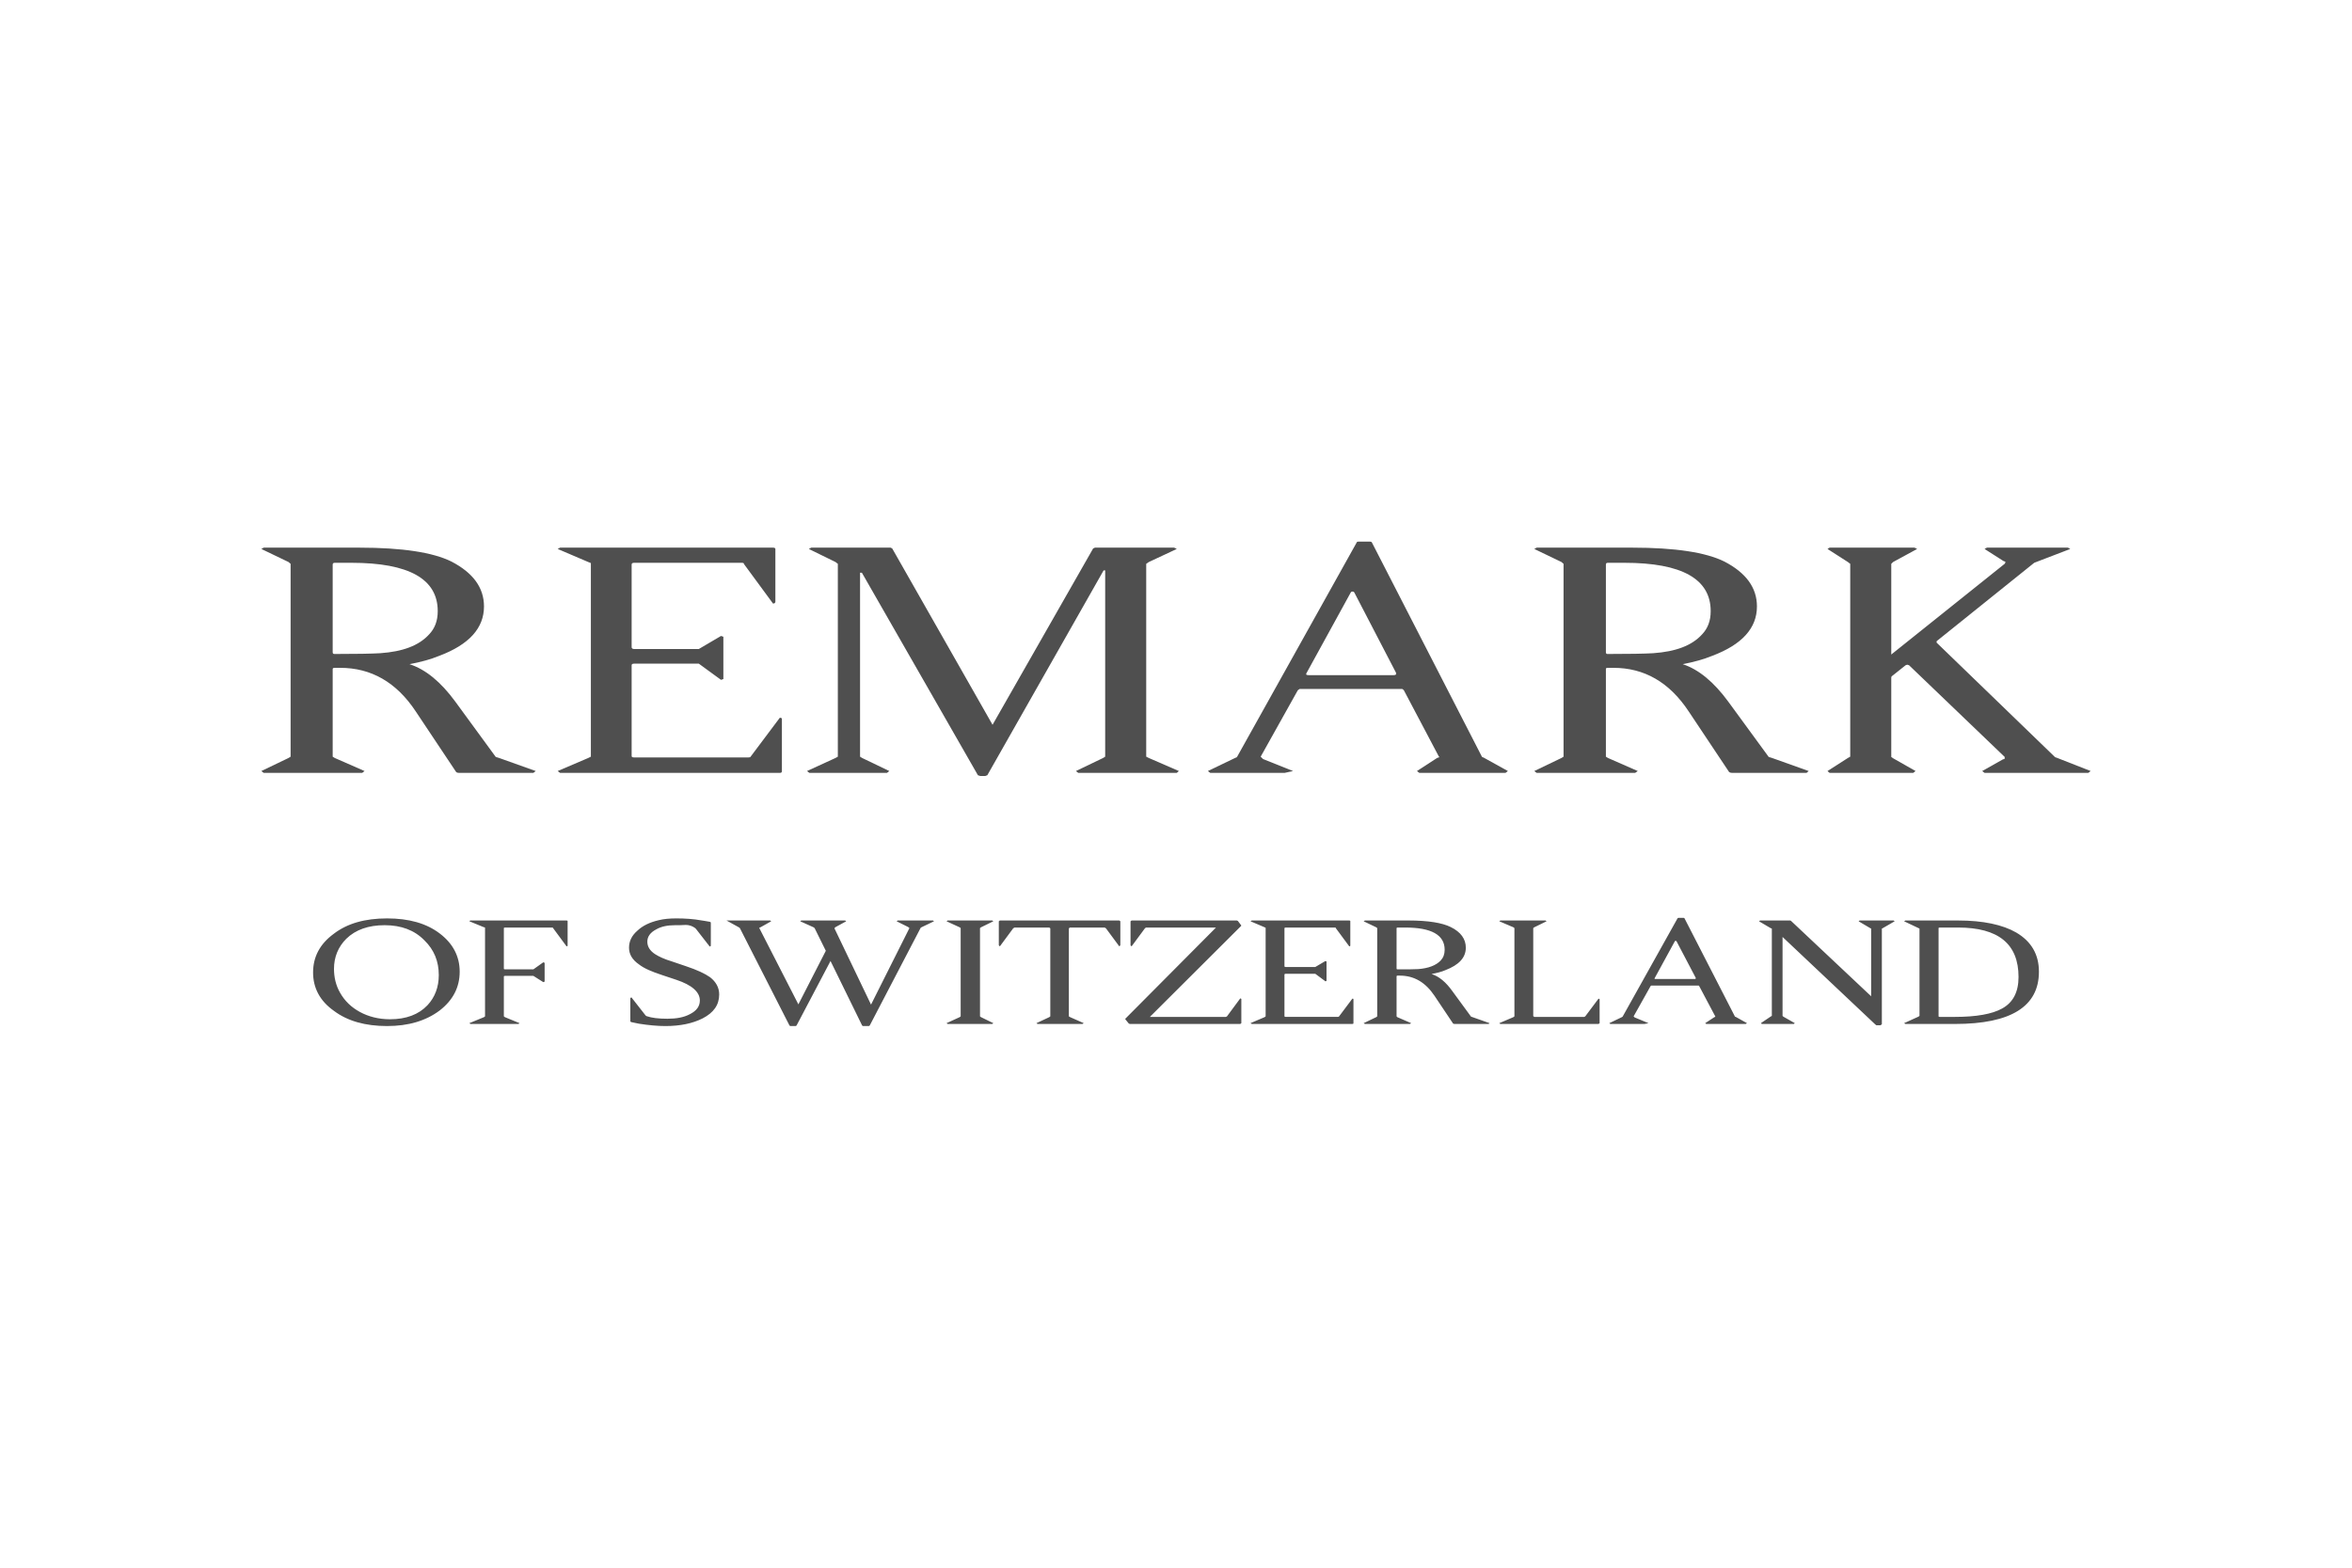 <?xml version="1.0" encoding="UTF-8"?> <!-- Creator: CorelDRAW X8 --> <svg xmlns="http://www.w3.org/2000/svg" xmlns:xlink="http://www.w3.org/1999/xlink" xml:space="preserve" width="90mm" height="60mm" style="shape-rendering:geometricPrecision; text-rendering:geometricPrecision; image-rendering:optimizeQuality; fill-rule:evenodd; clip-rule:evenodd" viewBox="0 0 9000 6000"> <defs> <style type="text/css"> <![CDATA[ .fil0 {fill:#4F4F4F} ]]> </style> </defs> <g id="Layer_x0020_1">  <g id="_868730832"> <path class="fil0" d="M7418 3889c0,2 1,3 4,3l58 0c83,0 143,-11 181,-32 42,-23 63,-63 63,-121 0,-126 -77,-189 -231,-189l-71 0c-3,0 -4,1 -4,3l0 336zm-73 -335l-4 -2 -55 -26 5 -3 202 0c95,0 170,16 222,46 58,34 87,84 87,150 0,133 -107,200 -321,200l-190 0 -5 -3 55 -25 4 -3 0 -334zm-614 -28l4 -3 116 0 3 2 306 288 0 -259 -4 -2 -44 -26 4 -3 130 0 4 3 -45 26 -4 2 0 366 -5 4 -16 0 -4 -3 -355 -335 0 302 3 3 44 25 -4 3 -122 0 -4 -3 37 -25 5 -3 0 -334 -5 -2 -44 -26zm-316 76c-1,-1 -2,-1 -3,-1 -1,0 -2,0 -3,1l-77 141c-2,3 -1,4 3,4l149 0c4,0 5,-1 5,-4l-74 -141zm114 317l-4 -3 35 -23 3 -1c1,0 1,-1 0,-3l-61 -115c-1,-2 -2,-2 -3,-2l-180 0c-1,0 -2,1 -3,2l-65 116 4 4 53 22 -15 3 -131 0 -4 -3 48 -23 3 -2 210 -376c1,-1 2,-2 3,-2l21 0c1,0 3,1 3,2l193 376 3 1 43 24 -5 3 -151 0zm-792 -393l4 -3 173 0 4 3 -47 23 -4 3 0 337 4 3 191 0 4 -2 51 -68 4 2 0 92 -4 3 -376 0 -4 -3 54 -23 4 -3 0 -338 -4 -3 -54 -23zm-393 181c0,2 1,3 3,3 38,0 65,0 80,-1 39,-3 68,-14 86,-33 10,-11 15,-24 15,-41 0,-57 -51,-85 -151,-85l-30 0c-2,0 -3,1 -3,3l0 154zm46 -184c75,0 129,9 161,25 39,19 58,46 58,79 0,38 -26,66 -78,86 -16,7 -34,11 -53,15 29,9 55,31 80,66l71 97 6 2 65 23 -4 3 -130 0c-3,0 -5,-1 -6,-2l-71 -106c-34,-51 -78,-77 -132,-77l-10 0c-2,0 -3,1 -3,3l0 153 3 3 53 23 -5 3 -172 0 -5 -3 48 -23 4 -3 0 -338 -4 -3 -48 -23 5 -3 167 0zm-227 0c3,0 4,1 4,3l0 92c0,2 -1,4 -4,4l-51 -69c0,-2 -1,-3 -4,-3l-189 0c-2,0 -4,1 -4,3l0 145c0,2 2,3 4,3l114 0 39 -23 4 2 0 74 -4 2 -39 -29 -114 0c-2,0 -4,1 -4,3l0 159c0,2 2,3 4,3l200 0c3,0 5,-1 5,-2l51 -68c3,0 4,1 4,2l0 92c0,2 -1,3 -4,3l-385 0 -5 -3 54 -23 4 -3 0 -339 -4 -2 -54 -23 5 -3 373 0zm-778 27l-4 3 -51 69 -4 -4 0 -92 4 -3 403 0 4 2 12 16 1 1 -1 2 -349 348 291 0 4 -2 51 -69 4 2 0 93 -4 3 -423 0 -4 -2 -13 -16 0 -2 1 -1 346 -348 -268 0zm-102 -27l4 3 0 92 -4 4 -51 -69 -5 -3 -133 0 -4 3 0 337 5 3 52 23 -5 3 -172 0 -4 -3 49 -23 4 -3 0 -337 -4 -3 -133 0 -5 3 -51 69 -4 -4 0 -92 4 -3 457 0zm-486 0l4 3 -47 23 -4 3 0 338 4 3 47 23 -4 3 -171 0 -4 -3 50 -23 4 -3 0 -338 -4 -3 -50 -23 4 -3 171 0zm-850 0l4 3 -41 23 -4 1 0 3 149 291 105 -205 -43 -87 -4 -3 -51 -23 4 -3 168 0 4 3 -42 23 -3 4 140 292 147 -293 -5 -4 -44 -22 4 -3 135 0 4 3 -48 23 -3 2 -195 374 -3 2 -23 0 -3 -2 -121 -247 -130 247 -3 2 -21 0 -3 -2 -190 -373 -4 -3 -47 -26 167 0zm-284 32l-3 -3c-11,-8 -23,-12 -36,-12 -14,1 -27,1 -41,1 -29,0 -53,5 -72,16 -23,12 -34,28 -34,47 0,19 10,35 30,48 14,9 35,19 65,28l53 18c42,14 72,28 92,42 23,18 35,40 35,66 0,40 -21,70 -64,92 -38,19 -85,29 -142,29 -29,0 -63,-3 -101,-9 -11,-2 -21,-4 -29,-6 -3,-1 -4,-2 -4,-3l0 -89 4 -3 54 69c0,0 0,0 1,1 0,0 0,0 0,0l3 2c20,7 46,10 80,10 34,0 62,-5 85,-17 26,-13 39,-30 39,-53 0,-32 -30,-59 -90,-79l-54 -18c-40,-13 -70,-26 -89,-41 -26,-18 -38,-39 -38,-64 0,-24 10,-46 32,-65 20,-19 47,-32 81,-40 20,-5 42,-7 68,-7 33,0 66,2 98,8 5,1 15,2 30,5 3,1 4,2 4,3l0 89 -4 3 -53 -68zm-495 -32c3,0 4,1 4,3l0 92c0,2 -1,4 -4,4l-51 -69c0,-2 -2,-3 -5,-3l-180 0c-3,0 -4,1 -4,3l0 154c0,2 1,3 4,3l109 0 38 -27 5 2 0 72 -5 2 -38 -24 -109 0c-3,0 -4,1 -4,3l0 152 4 3 56 23 -4 3 -184 0 -4 -3 56 -23 4 -3 0 -339c-1,-2 -2,-2 -3,-2l-1 0 -56 -23 3 -3 369 0zm-687 -8c84,0 151,19 202,58 50,38 76,87 76,146 0,60 -26,109 -76,148 -53,40 -120,60 -202,60 -83,0 -151,-19 -203,-58 -54,-38 -80,-88 -80,-147 0,-60 26,-109 79,-148 52,-40 120,-59 204,-59zm-9 26c-62,0 -111,17 -147,52 -31,31 -47,70 -47,115 0,32 7,63 23,91 18,32 43,56 76,74 33,18 72,28 115,28 62,0 110,-18 144,-54 28,-30 43,-69 43,-115 0,-53 -18,-97 -55,-133 -38,-39 -89,-58 -152,-58z"></path> <path class="fil0" d="M6993 2101l8 -5 325 0 10 5 -92 50 -7 7 0 347 435 -348 2 -7 -8 -3 -72 -46 9 -5 310 0 9 5 -133 51 -5 2 -371 298 -3 3 1 5 453 438 6 2 130 51 -9 7 -397 0 -9 -7 78 -44 8 -3 0 -7 -366 -351 -7 -2 -6 2 -54 43 -1 5 0 303 7 5 86 49 -9 7 -320 0 -8 -7 78 -50 9 -5 0 -738 -9 -7 -78 -50zm-848 395c0,5 2,7 6,7 83,0 142,-1 175,-3 86,-6 148,-29 187,-72 22,-23 33,-52 33,-89 0,-123 -110,-185 -330,-185l-63 0c-6,0 -8,2 -8,7l0 335zm101 -400c164,0 281,18 352,53 83,43 125,100 125,172 0,83 -57,146 -171,189 -34,14 -72,24 -113,32 61,20 119,68 174,143l155 212 13 4 140 50 -8 7 -283 0c-7,0 -11,-1 -14,-4l-154 -231c-74,-112 -170,-167 -288,-167l-21 0c-6,0 -8,1 -8,5l0 335 8 5 114 50 -10 7 -377 0 -9 -7 104 -50 8 -5 0 -738 -8 -7 -104 -50 9 -5 366 0zm-1064 171c-2,-2 -4,-3 -6,-3 -3,0 -6,1 -7,3l-169 308c-4,6 -2,9 7,9l326 0c8,0 11,-3 9,-9l-160 -308zm249 691l-9 -7 77 -50 6 -2c3,0 3,-2 0,-5l-133 -252c-3,-3 -5,-5 -7,-5l-392 0c-3,2 -5,3 -7,5l-142 254 9 9 115 46 -32 7 -285 0 -9 -7 104 -50 7 -3 458 -821c1,-3 3,-4 7,-4l45 0c3,0 6,1 7,4l421 820 7 3 92 51 -9 7 -330 0zm-2023 -862l6 3 384 675 385 -675 7 -3 303 0 10 5 -107 50 -10 7 0 738 10 5 115 50 -8 7 -377 0 -9 -7 104 -50 8 -5 0 -713 -6 0 -445 784 -8 3 -19 0 -9 -3 -444 -775 -7 0 0 704 8 5 104 50 -9 7 -297 0 -9 -7 109 -50 9 -5 0 -738 -9 -7 -102 -50 9 -5 304 0zm-450 0c6,0 9,2 9,5l0 202c0,4 -3,7 -9,7l-111 -151c0,-4 -3,-5 -9,-5l-411 0c-7,0 -10,2 -10,7l0 316c0,4 3,7 10,7l247 0 85 -50 9 3 0 162 -9 3 -85 -62 -247 0c-7,0 -10,2 -10,6l0 348c0,3 3,5 10,5l436 0c6,0 10,-2 10,-4l111 -148c6,0 8,2 8,5l0 199c0,5 -2,7 -8,7l-841 0 -9 -7 117 -50 10 -5 0 -741 -10 -4 -117 -50 9 -5 815 0zm-1685 400c0,5 2,7 7,7 83,0 141,-1 175,-3 86,-6 148,-29 187,-72 22,-23 33,-52 33,-89 0,-123 -110,-185 -330,-185l-64 0c-5,0 -8,2 -8,7l0 335zm102 -400c164,0 281,18 352,53 83,43 125,100 125,172 0,83 -57,146 -171,189 -34,14 -72,24 -114,32 62,20 120,68 175,143l155 212 13 4 140 50 -9 7 -283 0c-6,0 -11,-1 -13,-4l-154 -231c-74,-112 -171,-167 -289,-167l-21 0c-5,0 -8,1 -8,5l0 335 8 5 114 50 -9 7 -377 0 -9 -7 104 -50 8 -5 0 -738 -8 -7 -104 -50 9 -5 366 0z"></path> </g> </g> </svg> 